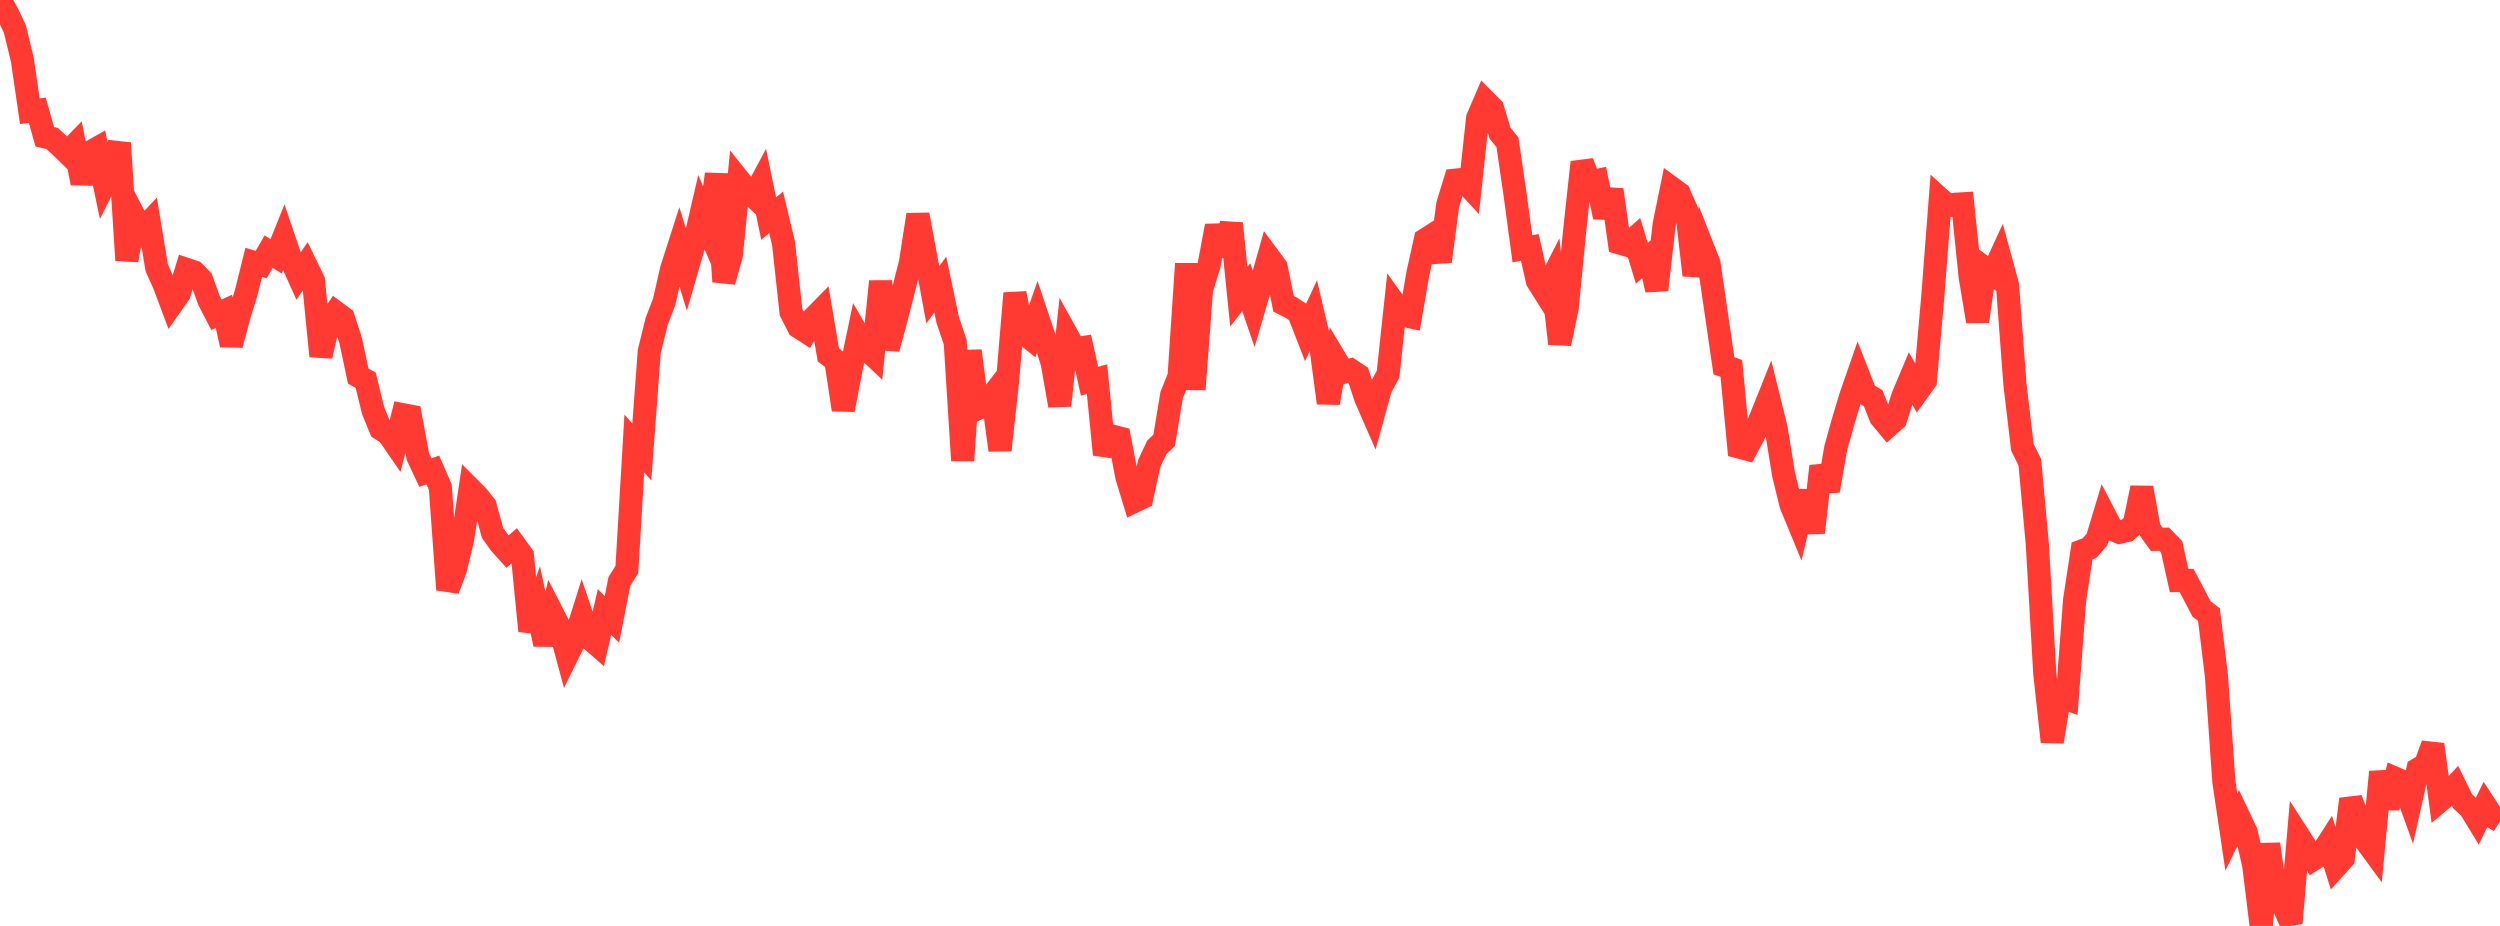 <?xml version="1.0" standalone="no"?>
<!DOCTYPE svg PUBLIC "-//W3C//DTD SVG 1.1//EN" "http://www.w3.org/Graphics/SVG/1.1/DTD/svg11.dtd">

<svg width="135" height="50" viewBox="0 0 135 50" preserveAspectRatio="none" 
  xmlns="http://www.w3.org/2000/svg"
  xmlns:xlink="http://www.w3.org/1999/xlink">


<polyline points="0.0, 0.0 0.403, 0.717 0.806, 1.568 1.209, 3.241 1.612, 6.004 2.015, 5.956 2.418, 7.385 2.821, 7.479 3.224, 7.855 3.627, 8.247 4.03, 7.835 4.433, 9.886 4.836, 8.238 5.239, 8.009 5.642, 9.944 6.045, 9.142 6.448, 7.725 6.851, 14.057 7.254, 11.676 7.657, 12.444 8.06, 12.016 8.463, 14.455 8.866, 15.36 9.269, 16.435 9.672, 15.864 10.075, 14.55 10.478, 14.686 10.881, 15.095 11.284, 16.218 11.687, 16.998 12.09, 16.809 12.493, 18.622 12.896, 17.099 13.299, 15.788 13.701, 14.166 14.104, 14.285 14.507, 13.585 14.91, 13.839 15.313, 12.835 15.716, 14.018 16.119, 14.914 16.522, 14.32 16.925, 15.151 17.328, 19.23 17.731, 17.466 18.134, 16.864 18.537, 17.162 18.94, 18.401 19.343, 20.307 19.746, 20.529 20.149, 22.176 20.552, 23.155 20.955, 23.409 21.358, 23.994 21.761, 22.394 22.164, 22.472 22.567, 24.659 22.97, 25.517 23.373, 25.379 23.776, 26.301 24.179, 31.84 24.582, 30.783 24.985, 29.098 25.388, 26.392 25.791, 26.796 26.194, 27.3 26.597, 28.773 27.0, 29.342 27.403, 29.789 27.806, 29.441 28.209, 29.995 28.612, 34.066 29.015, 32.898 29.418, 34.792 29.821, 33.102 30.224, 33.889 30.627, 35.386 31.03, 34.567 31.433, 33.284 31.836, 34.466 32.239, 34.818 32.642, 33.049 33.045, 33.446 33.448, 31.395 33.851, 30.747 34.254, 23.946 34.657, 24.408 35.06, 18.983 35.463, 17.342 35.866, 16.297 36.269, 14.527 36.672, 13.274 37.075, 14.589 37.478, 13.2 37.881, 11.462 38.284, 12.414 38.687, 9.397 39.09, 15.205 39.493, 13.778 39.896, 9.714 40.299, 10.219 40.701, 10.605 41.104, 9.85 41.507, 11.802 41.91, 11.468 42.313, 13.152 42.716, 16.856 43.119, 17.648 43.522, 17.907 43.925, 17.177 44.328, 16.768 44.731, 19.165 45.134, 19.468 45.537, 22.129 45.94, 20.018 46.343, 18.094 46.746, 18.793 47.149, 19.176 47.552, 15.197 47.955, 18.834 48.358, 17.348 48.761, 15.772 49.164, 14.18 49.567, 11.593 49.97, 13.762 50.373, 15.92 50.776, 15.365 51.179, 17.287 51.582, 18.469 51.985, 24.87 52.388, 18.945 52.791, 22.064 53.194, 21.871 53.597, 21.348 54.0, 24.308 54.403, 20.645 54.806, 15.837 55.209, 17.931 55.612, 18.254 56.015, 17.101 56.418, 18.304 56.821, 19.609 57.224, 21.899 57.627, 18.112 58.03, 18.84 58.433, 18.777 58.836, 20.586 59.239, 20.473 59.642, 24.543 60.045, 23.545 60.448, 23.65 60.851, 25.752 61.254, 27.072 61.657, 26.879 62.06, 25.021 62.463, 24.166 62.866, 23.774 63.269, 21.331 63.672, 20.32 64.075, 14.241 64.478, 21.027 64.881, 15.636 65.284, 14.341 65.687, 12.199 66.09, 13.791 66.493, 12.067 66.896, 16.023 67.299, 15.508 67.701, 16.68 68.104, 15.303 68.507, 13.874 68.91, 14.419 69.313, 16.406 69.716, 16.608 70.119, 16.873 70.522, 17.909 70.925, 17.036 71.328, 18.736 71.731, 21.761 72.134, 19.43 72.537, 20.102 72.94, 19.985 73.343, 20.254 73.746, 21.494 74.149, 22.413 74.552, 20.95 74.955, 20.207 75.358, 16.458 75.761, 17.021 76.164, 17.107 76.567, 14.766 76.97, 12.94 77.373, 12.683 77.776, 14.114 78.179, 11.05 78.582, 9.73 78.985, 9.688 79.388, 10.124 79.791, 6.379 80.194, 5.443 80.597, 5.849 81.0, 7.186 81.403, 7.685 81.806, 10.444 82.209, 13.435 82.612, 13.362 83.015, 15.159 83.418, 15.799 83.821, 15.006 84.224, 18.556 84.627, 16.643 85.03, 12.479 85.433, 8.76 85.836, 9.821 86.239, 9.743 86.642, 11.722 87.045, 10.249 87.448, 13.116 87.851, 13.233 88.254, 12.88 88.657, 14.216 89.06, 13.869 89.463, 15.656 89.866, 12.118 90.269, 10.149 90.672, 10.444 91.075, 11.363 91.478, 14.858 91.881, 13.197 92.284, 14.22 92.687, 16.971 93.09, 19.75 93.493, 19.893 93.896, 24.134 94.299, 24.241 94.701, 23.49 95.104, 22.509 95.507, 21.502 95.91, 23.13 96.313, 25.613 96.716, 27.262 97.119, 28.239 97.522, 26.53 97.925, 28.757 98.328, 25.175 98.731, 26.497 99.134, 24.177 99.537, 22.74 99.94, 21.398 100.343, 20.24 100.746, 21.267 101.149, 21.497 101.552, 22.522 101.955, 23.006 102.358, 22.648 102.761, 21.386 103.164, 20.427 103.567, 21.126 103.97, 20.565 104.373, 15.987 104.776, 10.75 105.179, 11.116 105.582, 11.031 105.985, 11.007 106.388, 14.93 106.791, 17.355 107.194, 14.486 107.597, 14.783 108.0, 13.908 108.403, 15.383 108.806, 20.74 109.209, 24.151 109.612, 24.966 110.015, 29.384 110.418, 36.355 110.821, 40.055 111.224, 37.586 111.627, 37.736 112.03, 32.398 112.433, 29.747 112.836, 29.596 113.239, 29.133 113.642, 27.797 114.045, 28.573 114.448, 28.741 114.851, 28.65 115.254, 28.297 115.657, 26.341 116.06, 28.561 116.463, 29.121 116.866, 29.116 117.269, 29.53 117.672, 31.349 118.075, 31.345 118.478, 32.106 118.881, 32.879 119.284, 33.187 119.687, 36.489 120.09, 42.21 120.493, 44.928 120.896, 44.102 121.299, 44.957 121.701, 46.717 122.104, 50.0 122.507, 45.58 122.91, 48.439 123.313, 48.922 123.716, 49.841 124.119, 45.13 124.522, 45.757 124.925, 46.4 125.328, 46.146 125.731, 45.516 126.134, 46.802 126.537, 46.356 126.94, 43.155 127.343, 44.201 127.746, 45.403 128.149, 45.953 128.552, 41.683 128.955, 43.612 129.358, 42.034 129.761, 42.206 130.164, 43.329 130.567, 41.536 130.97, 41.299 131.373, 40.202 131.776, 43.228 132.179, 42.89 132.582, 42.45 132.985, 43.27 133.388, 43.648 133.791, 44.308 134.194, 43.481 134.597, 44.1 135.0, 44.355" fill="none" stroke="#ff3a33" stroke-width="1.25"/>

</svg>